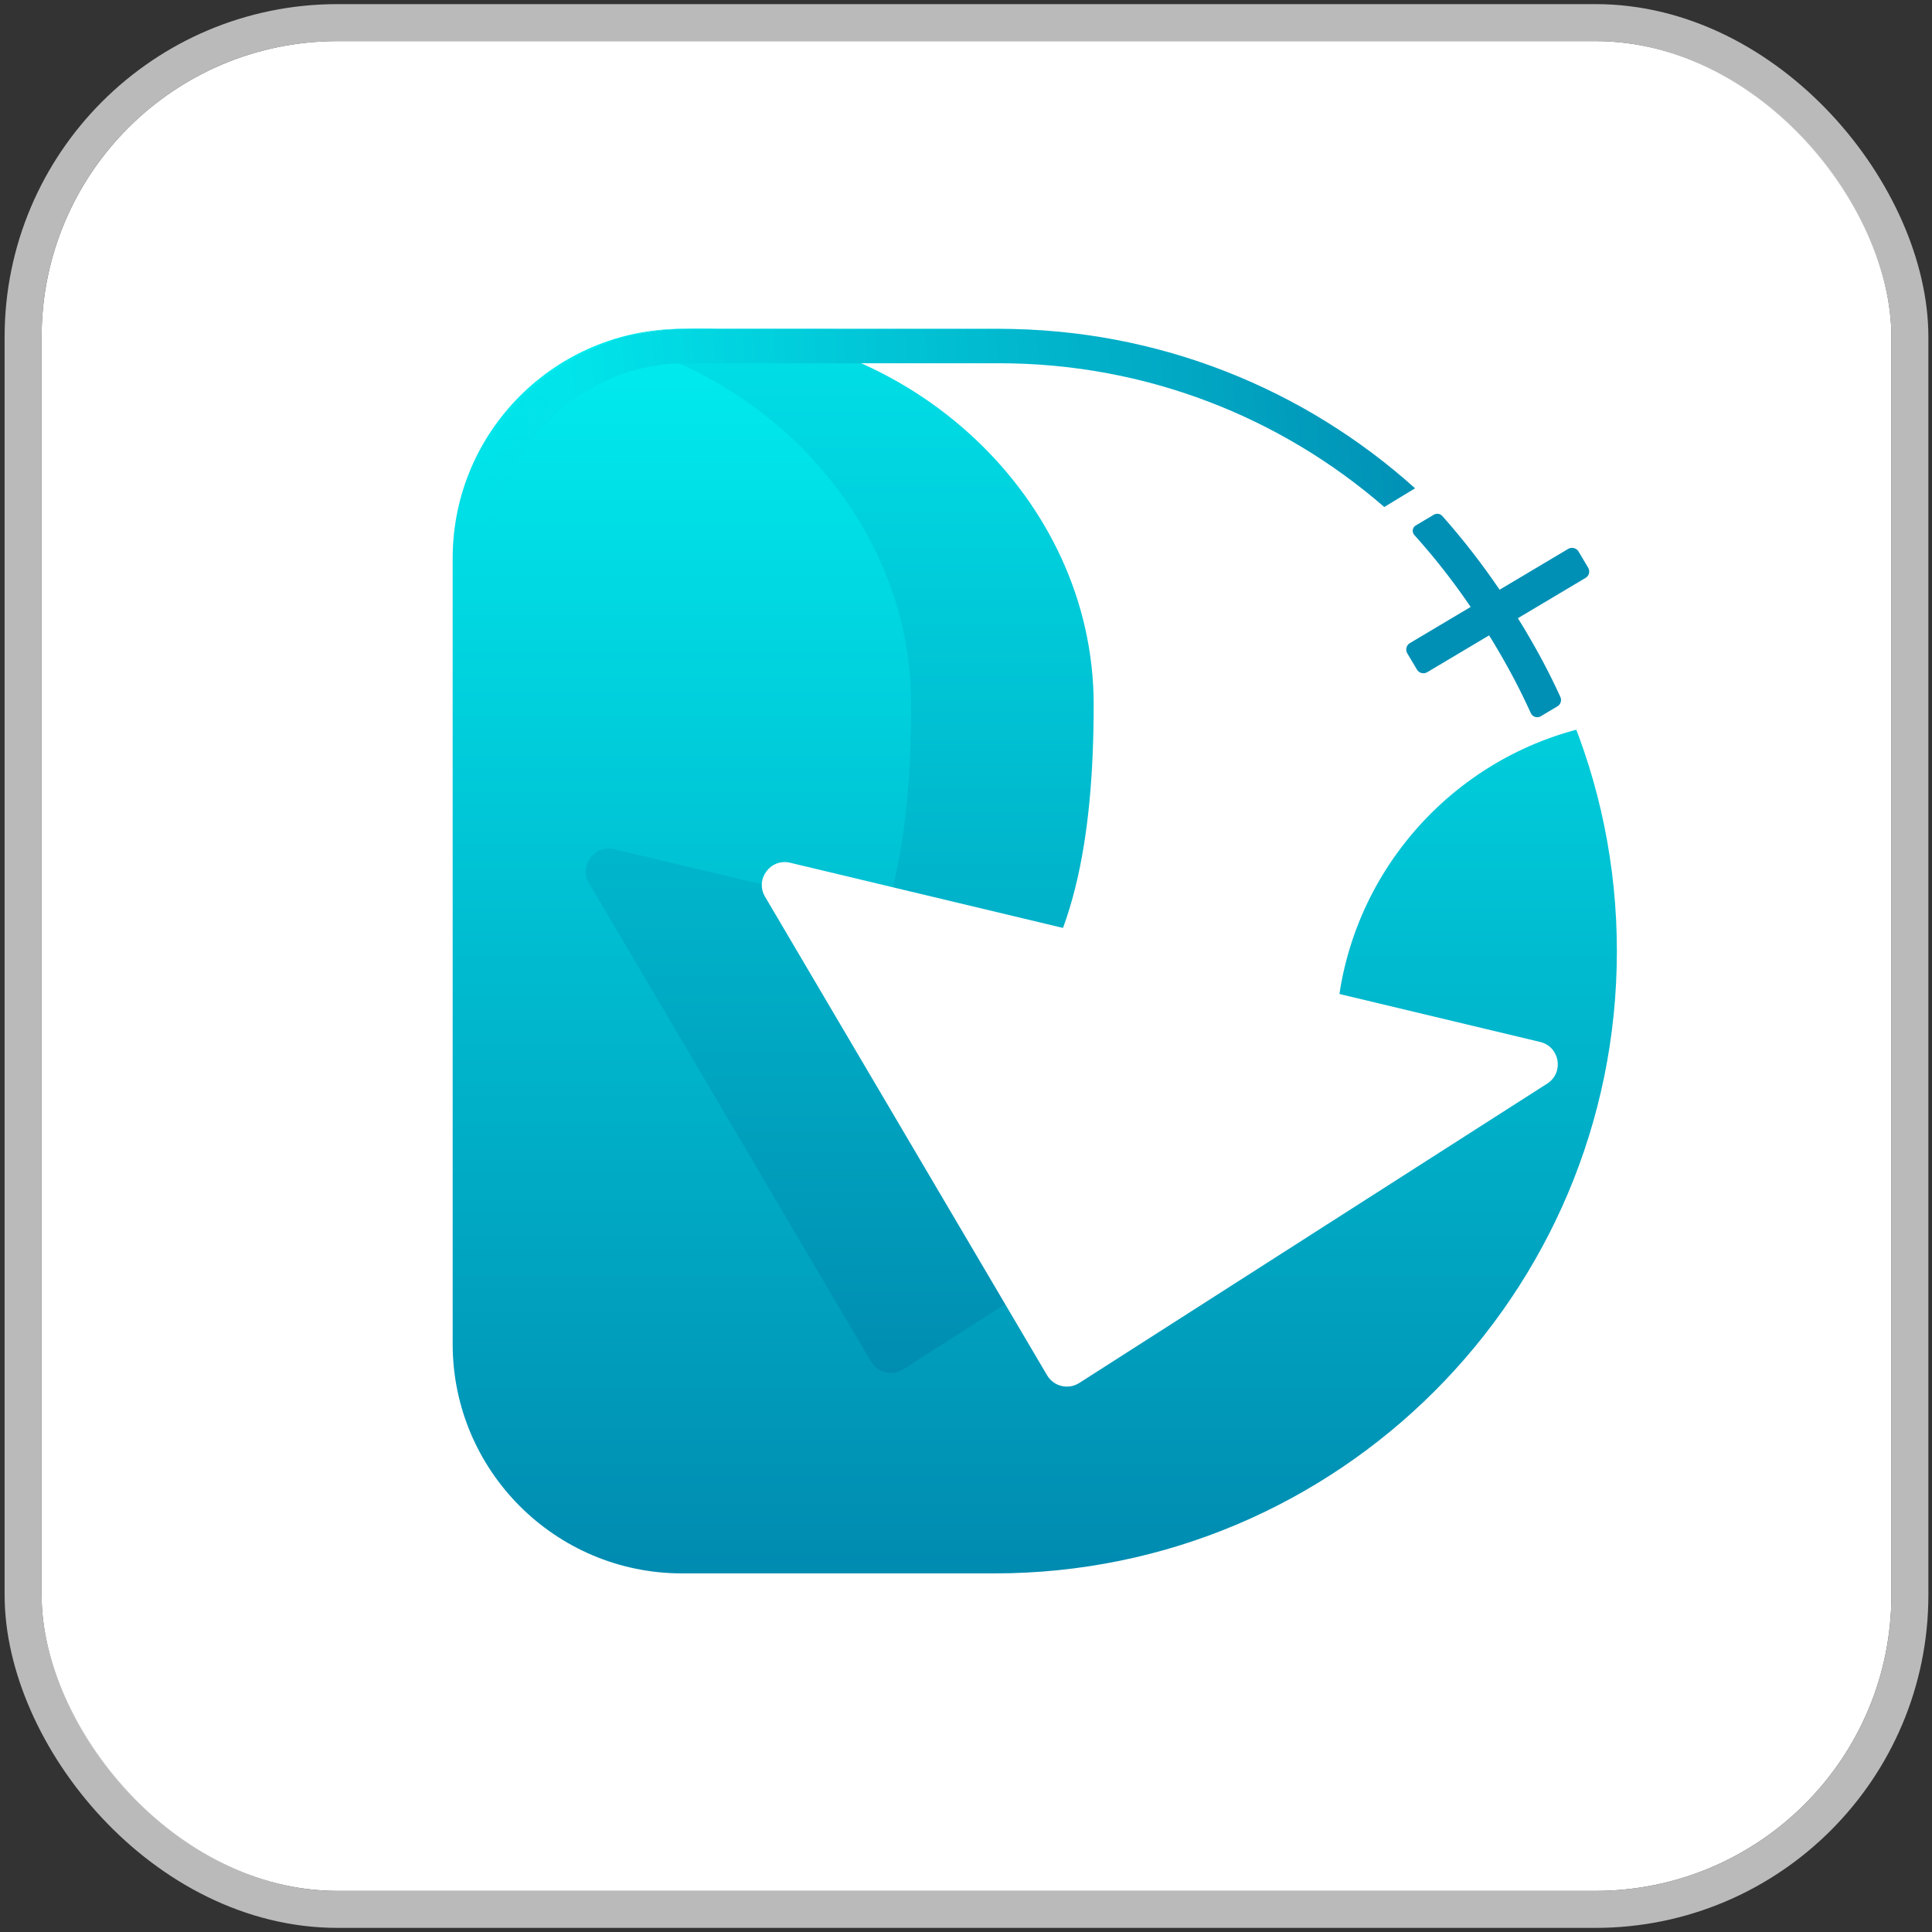 <svg width="47" height="47" viewBox="0 0 47 47" fill="none" xmlns="http://www.w3.org/2000/svg">
<rect x="0" y="0" width="47" height="47" fill="#333333" stroke="none"/>
<g id="Frame 79645882">
<g id="Group 1171275665">
<g id="Rectangle 346241323">
<rect x="1.012" y="1" width="45" height="45" rx="7.2" fill="white"/>
<rect x="0.562" y="0.55" width="45.9" height="45.9" rx="7.65" stroke="#CDCDCD" stroke-opacity="0.87" stroke-width="0.9"/>
</g>
</g>
<g id="Group 1171276010">
<path id="Rectangle 346241532" d="M11.012 13.581C11.012 10.499 13.51 8 16.593 8H24.196C32.557 8 39.334 14.778 39.334 23.138C39.334 31.498 32.557 38.276 24.196 38.276H16.593C13.51 38.276 11.012 35.777 11.012 32.695V13.581Z" fill="url(#paint0_linear_235_6196)"/>
<path id="Union" fill-rule="evenodd" clip-rule="evenodd" d="M22.166 17.139C22.166 12.867 18.935 9.28 14.883 8.279C15.374 8.129 15.953 8.019 16.605 8H19.864C26.33 8 31.849 12.055 34.018 17.76C31.141 18.538 28.916 20.904 28.342 23.859L33.186 25.017C33.664 25.131 33.771 25.764 33.357 26.03L21.972 33.313C21.706 33.483 21.351 33.398 21.191 33.126L14.329 21.483C14.079 21.059 14.461 20.542 14.939 20.657L21.537 22.233C22.003 20.778 22.166 19.025 22.166 17.139Z" fill="url(#paint1_linear_235_6196)"/>
<path id="Subtract" fill-rule="evenodd" clip-rule="evenodd" d="M26.606 17.139C26.606 20.39 26.124 23.245 24.432 24.864L32.495 25.443C32.495 25.419 32.495 25.394 32.495 25.37C32.495 21.683 35.026 18.587 38.446 17.726C36.268 12.038 30.758 8 24.304 8H17.049H16.7C16.279 8 15.868 8.047 15.473 8.136C15.985 8.047 16.512 8 17.049 8C22.096 8 26.606 12.092 26.606 17.139Z" fill="white"/>
<path id="Polygon 72" d="M25.473 33.457C25.634 33.73 25.988 33.815 26.255 33.644L37.639 26.361C38.054 26.096 37.947 25.462 37.468 25.348L19.222 20.988C18.743 20.874 18.361 21.39 18.611 21.814L25.473 33.457Z" fill="white"/>
<g id="group-3">
<g id="group-4">
<g id="group-5">
<path id="Path-1" d="M38.4 13.415L38.635 13.81C38.687 13.898 38.659 14.008 38.572 14.059L36.926 15.039C36.985 15.138 37.04 15.223 37.088 15.304C37.436 15.889 37.696 16.38 37.958 16.95C37.998 17.037 37.967 17.136 37.889 17.182L37.482 17.425C37.44 17.45 37.39 17.455 37.345 17.441C37.3 17.427 37.26 17.394 37.241 17.349C36.981 16.781 36.727 16.294 36.387 15.722C36.337 15.638 36.285 15.551 36.225 15.457L34.72 16.353C34.633 16.404 34.523 16.377 34.471 16.29L34.235 15.894C34.184 15.807 34.212 15.697 34.298 15.645L35.777 14.765C35.354 14.144 34.907 13.57 34.406 13.015C34.377 12.98 34.362 12.935 34.369 12.891C34.375 12.847 34.4 12.807 34.439 12.784L34.88 12.522C34.949 12.481 35.034 12.495 35.09 12.555C35.6 13.132 36.055 13.718 36.481 14.346L38.151 13.352C38.235 13.302 38.35 13.331 38.4 13.415Z" fill="#0190B5"/>
</g>
</g>
</g>
<path id="Subtract_2" fill-rule="evenodd" clip-rule="evenodd" d="M16.702 8.837H24.306C27.889 8.837 31.165 10.155 33.675 12.334L34.425 11.879C31.743 9.468 28.196 8 24.306 8H16.702C13.62 8 11.121 10.499 11.121 13.581V25.995L11.958 25.488V13.581C11.958 10.961 14.082 8.837 16.702 8.837Z" fill="url(#paint2_linear_235_6196)"/>
</g>
</g>
<defs>
<linearGradient id="paint0_linear_235_6196" x1="25.173" y1="8" x2="25.173" y2="38.276" gradientUnits="userSpaceOnUse">
<stop stop-color="#00EDEF"/>
<stop offset="1" stop-color="#008BB1"/>
</linearGradient>
<linearGradient id="paint1_linear_235_6196" x1="24.134" y1="8" x2="24.134" y2="33.401" gradientUnits="userSpaceOnUse">
<stop stop-color="#00E0E7"/>
<stop offset="1" stop-color="#008DB1"/>
</linearGradient>
<linearGradient id="paint2_linear_235_6196" x1="11.776" y1="11.767" x2="34.616" y2="10.093" gradientUnits="userSpaceOnUse">
<stop stop-color="#01DDE5" stop-opacity="0"/>
<stop offset="0.098" stop-color="#01E4EA"/>
<stop offset="1" stop-color="#0190B5"/>
</linearGradient>
</defs>
</svg>
